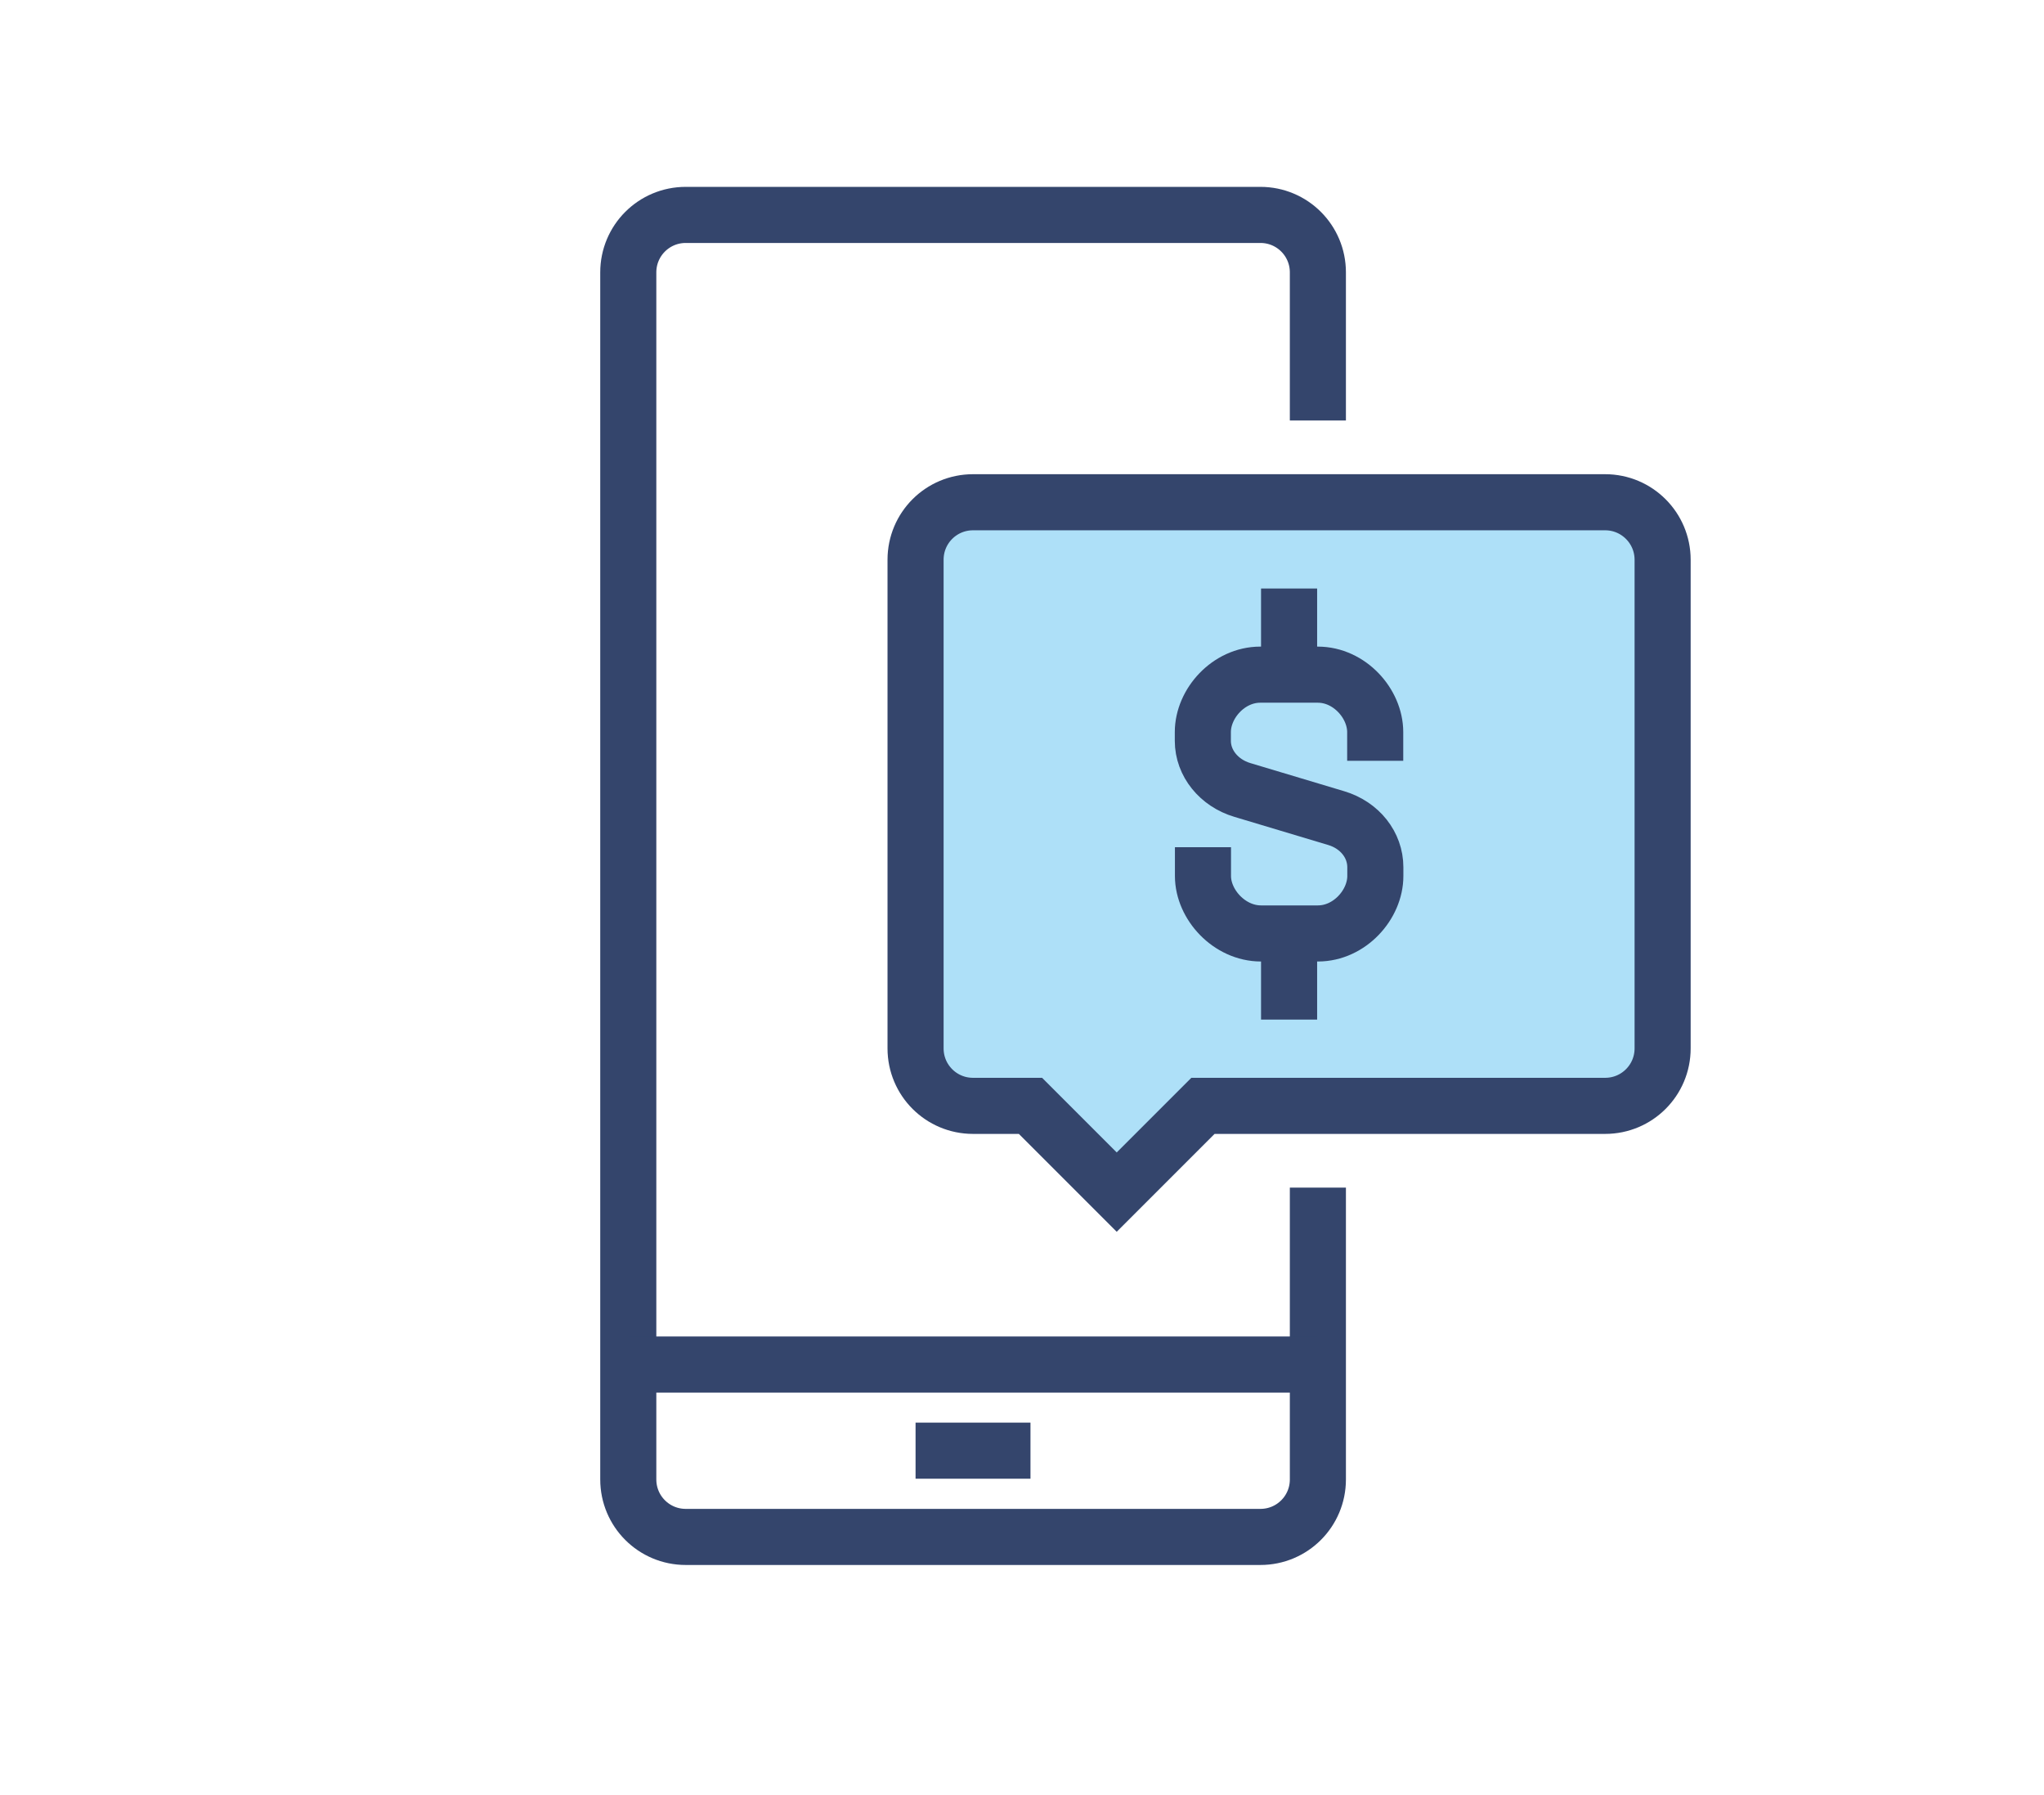 <?xml version="1.0" encoding="UTF-8"?><svg id="Layer_1" xmlns="http://www.w3.org/2000/svg" viewBox="0 0 164 144"><defs><style>.cls-1{fill:#aee0f8;}.cls-2{fill:none;stroke:#34456c;stroke-miterlimit:10;stroke-width:4.5px;}</style></defs><path class="cls-1" d="m128.8,88.71h-32.28l-6.92,6.92-6.92-6.92h-4.61c-2.55,0-4.61-2.06-4.61-4.61v-39.2c0-2.55,2.06-4.61,4.61-4.61h50.72c2.55,0,4.61,2.07,4.61,4.61v39.2c0,2.55-2.06,4.61-4.61,4.61"/><path class="cls-2" d="m105.74,95.27v23.41c0,2.55-2.06,4.61-4.61,4.61h-46.11c-2.55,0-4.61-2.06-4.61-4.61V21.85c0-2.55,2.06-4.61,4.61-4.61h46.11c2.55,0,4.61,2.06,4.61,4.61v11.88"/><line class="cls-2" x1="50.41" y1="109.46" x2="105.74" y2="109.46"/><line class="cls-2" x1="73.46" y1="116.37" x2="82.68" y2="116.37"/><path class="cls-2" d="m128.8,88.71h-32.28l-6.92,6.92-6.92-6.92h-4.61c-2.55,0-4.61-2.06-4.61-4.61v-39.2c0-2.55,2.06-4.61,4.61-4.61h50.72c2.55,0,4.61,2.07,4.61,4.61v39.2c0,2.55-2.06,4.61-4.61,4.61Z"/><path class="cls-2" d="m96.52,67.96v2.31c0,2.29,2.11,4.61,4.66,4.61h4.56c2.55,0,4.61-2.32,4.61-4.61v-.7c0-1.79-1.24-3.37-3.13-3.94l-7.54-2.26c-1.88-.56-3.17-2.15-3.17-3.94v-.7c0-2.29,2.06-4.61,4.61-4.61h4.61c2.55,0,4.61,2.32,4.61,4.61v2.3"/><line class="cls-2" x1="103.43" y1="54.12" x2="103.43" y2="47.21"/><line class="cls-2" x1="103.43" y1="74.87" x2="103.43" y2="81.79"/></svg>
